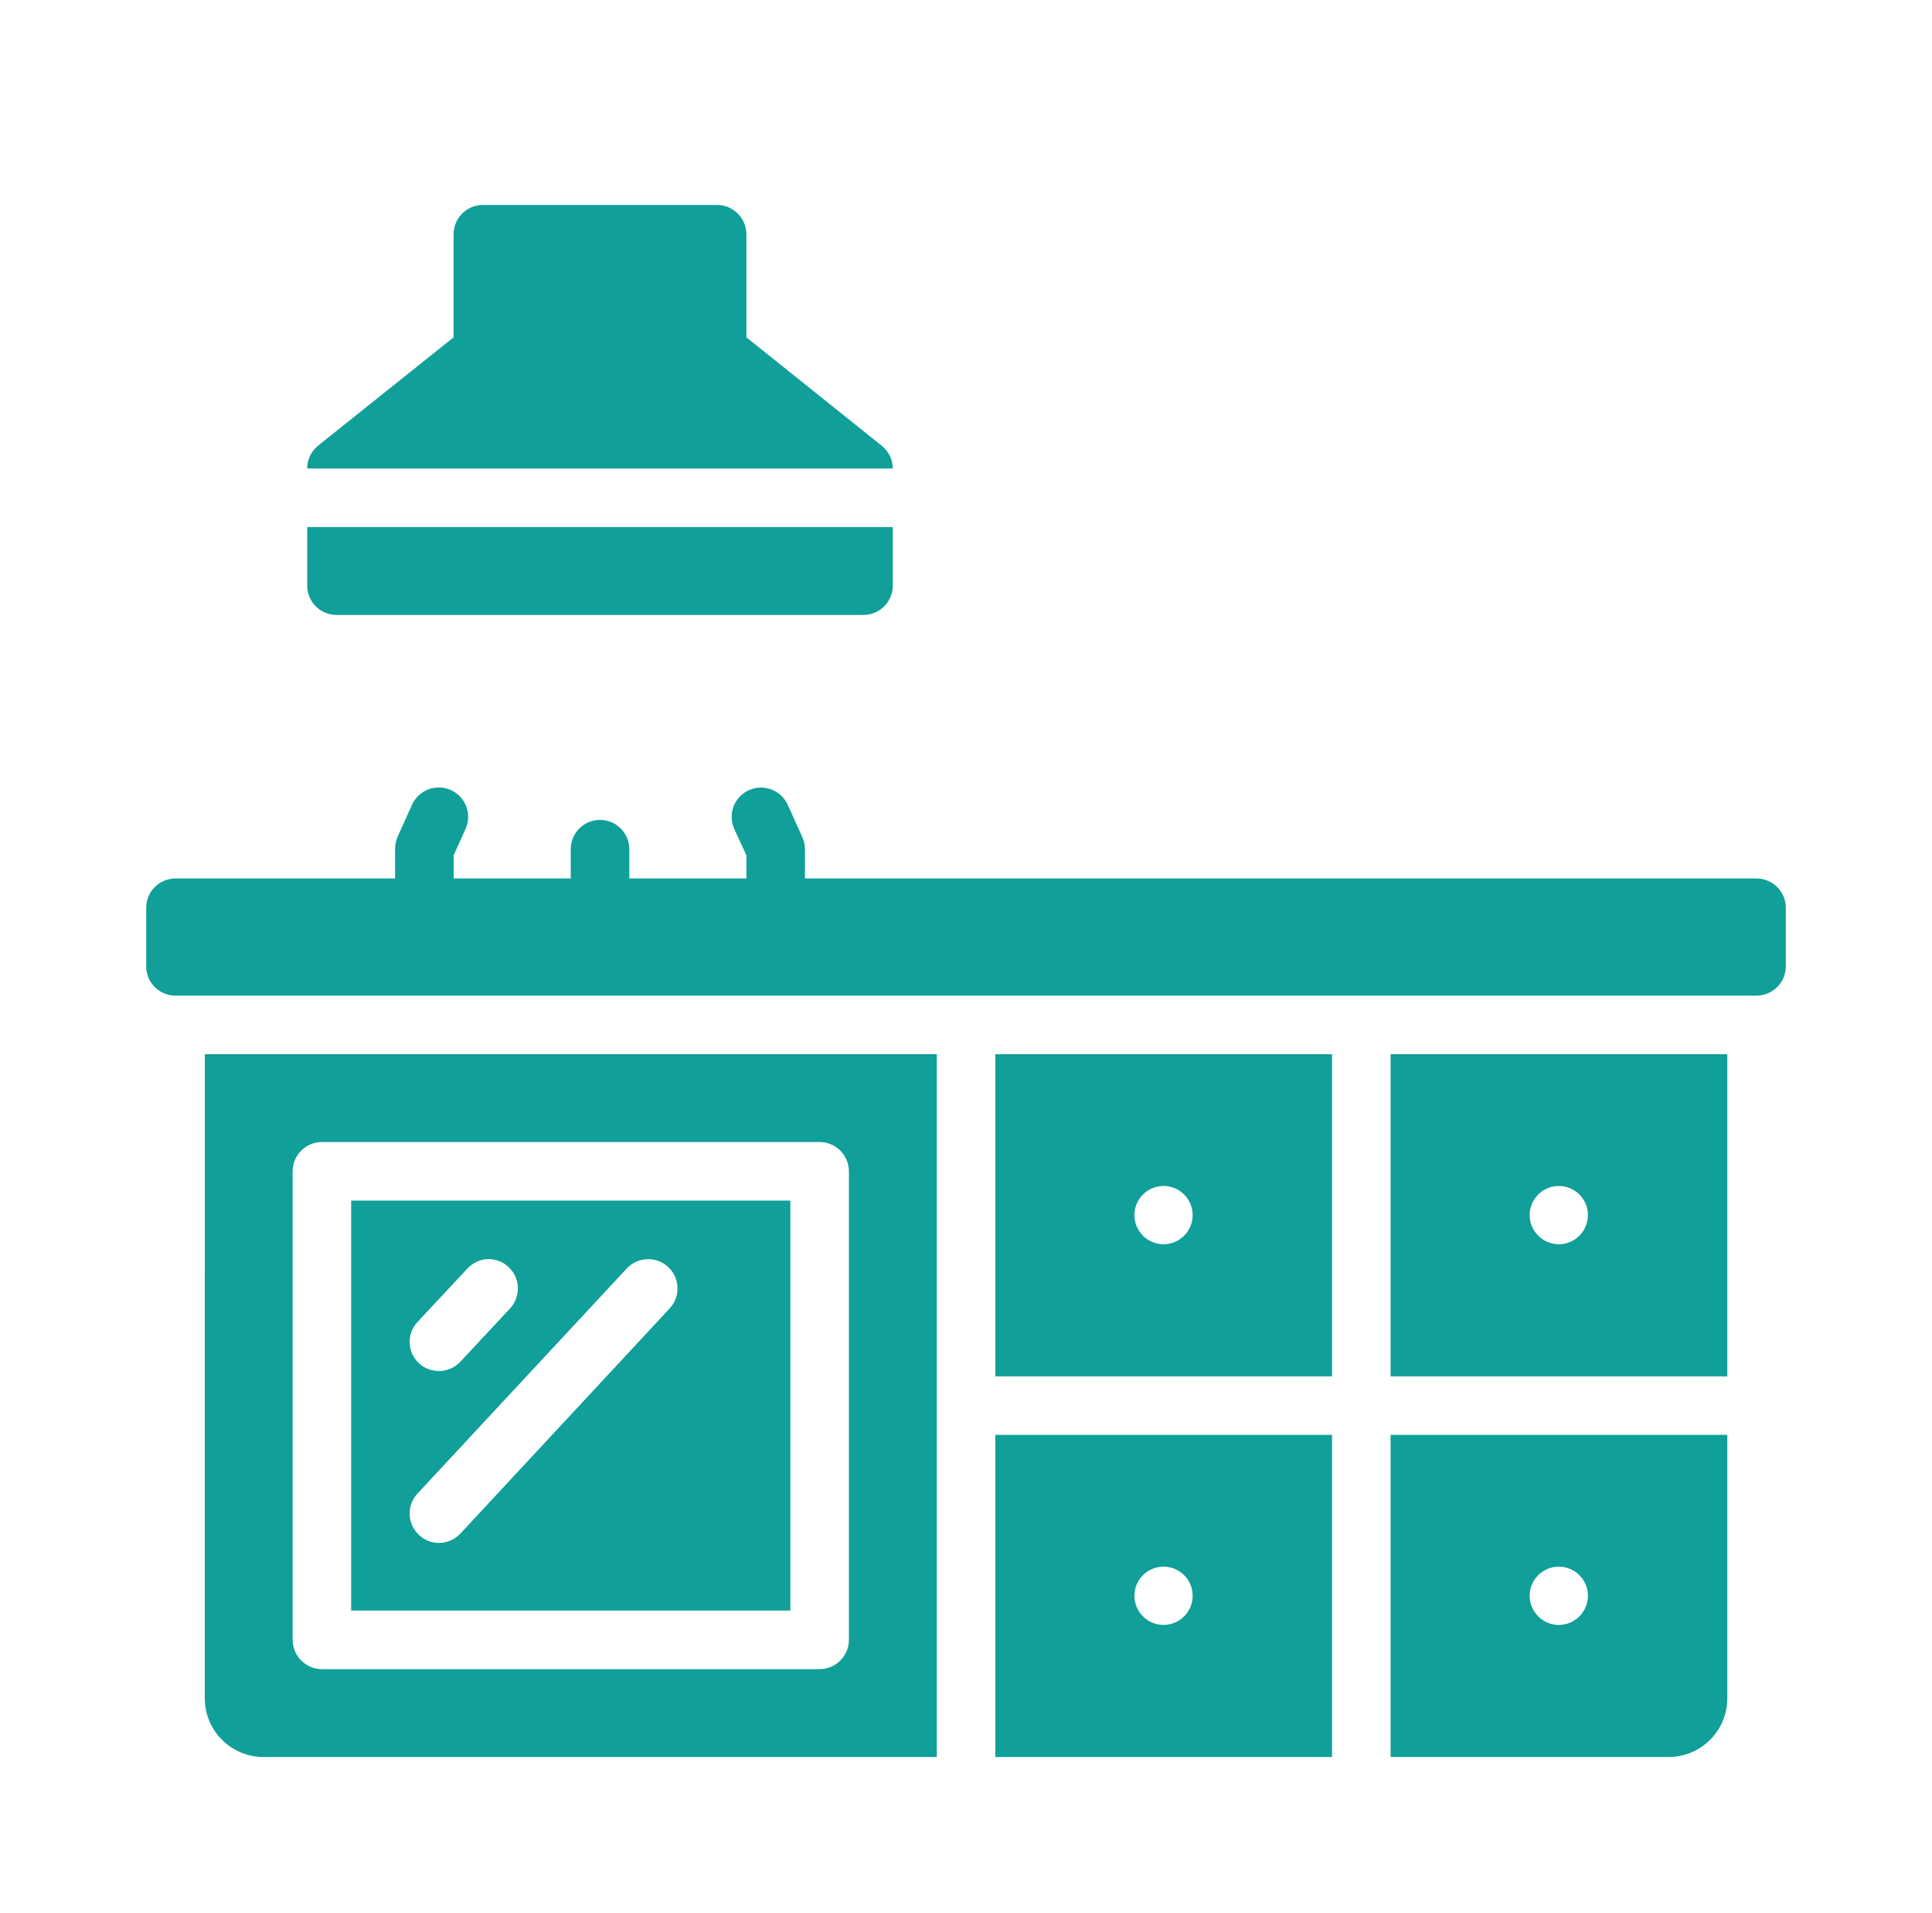 <svg width="101" height="100" viewBox="0 0 101 100" fill="none" xmlns="http://www.w3.org/2000/svg">
<path d="M48.973 91.836H13.767C12.079 91.832 10.71 90.462 10.706 88.774L10.707 55.101H48.973V91.836ZM69.636 91.836H52.033V74.998H69.636V91.836ZM90.299 88.774C90.295 90.462 88.926 91.832 87.239 91.836H72.697V74.999H90.299V88.774ZM16.828 59.692C15.983 59.696 15.302 60.378 15.298 61.224V85.713C15.302 86.558 15.983 87.24 16.828 87.244H42.849C43.695 87.24 44.375 86.559 44.379 85.713V61.224C44.375 60.378 43.695 59.696 42.849 59.692H16.828ZM60.82 81.887C59.982 81.891 59.3 82.576 59.304 83.414C59.308 84.252 59.989 84.932 60.826 84.933C61.664 84.933 62.346 84.252 62.35 83.414C62.354 82.576 61.672 81.891 60.834 81.887H60.82ZM81.483 81.887C80.645 81.891 79.963 82.575 79.967 83.413C79.971 84.251 80.653 84.933 81.49 84.933C82.329 84.933 83.009 84.251 83.013 83.413C83.017 82.575 82.336 81.891 81.498 81.887H81.483ZM41.318 84.183H18.358V62.754H41.318V84.183ZM34.927 66.222C34.307 65.648 33.335 65.686 32.761 66.306L21.817 78.076C21.541 78.375 21.4 78.769 21.415 79.175C21.434 79.58 21.61 79.959 21.909 80.234C22.188 80.502 22.563 80.651 22.95 80.647C23.374 80.644 23.776 80.468 24.067 80.158L35.011 68.387C35.585 67.767 35.547 66.796 34.927 66.222ZM69.636 71.939H52.033V55.101H69.636V71.939ZM90.299 71.939H72.697V55.101H90.299V71.939ZM25.498 65.811C25.093 65.827 24.709 66.007 24.434 66.306L21.832 69.091C21.553 69.385 21.404 69.78 21.415 70.182C21.427 70.587 21.599 70.97 21.894 71.249C22.192 71.528 22.59 71.674 22.995 71.662C23.405 71.647 23.787 71.471 24.067 71.173L26.669 68.387C27.235 67.767 27.2 66.806 26.592 66.228C26.297 65.95 25.904 65.8 25.498 65.811ZM60.82 61.989C59.982 61.993 59.3 62.679 59.304 63.517C59.308 64.354 59.989 65.035 60.826 65.035C61.664 65.035 62.346 64.354 62.35 63.517C62.354 62.679 61.672 61.993 60.834 61.989H60.82ZM81.483 61.989C80.645 61.993 79.963 62.679 79.967 63.517C79.971 64.355 80.653 65.035 81.49 65.035C82.328 65.035 83.009 64.354 83.013 63.517C83.017 62.679 82.336 61.993 81.498 61.989H81.483ZM21.541 42.06C21.89 41.291 22.797 40.947 23.566 41.295C24.338 41.639 24.683 42.542 24.342 43.315L23.715 44.708V45.917H29.837V44.387C29.837 43.541 30.523 42.855 31.368 42.855C32.214 42.856 32.899 43.541 32.899 44.387V45.917H39.021V44.708L38.378 43.315C38.041 42.542 38.386 41.643 39.156 41.299C39.925 40.955 40.827 41.295 41.179 42.06L41.945 43.759C42.036 43.954 42.082 44.169 42.082 44.387V45.917H91.827C92.673 45.921 93.355 46.603 93.359 47.448V50.509C93.355 51.355 92.673 52.036 91.827 52.04H9.173C8.768 52.04 8.377 51.879 8.09 51.592C7.803 51.305 7.643 50.914 7.643 50.509V47.448C7.643 47.043 7.803 46.652 8.09 46.365C8.377 46.078 8.768 45.917 9.173 45.917H20.654V44.387C20.657 44.172 20.695 43.958 20.776 43.759L21.541 42.06ZM46.673 30.611C46.669 31.457 45.988 32.138 45.142 32.142H17.591C17.186 32.142 16.795 31.981 16.508 31.694C16.221 31.407 16.06 31.017 16.06 30.611V27.55H46.673V30.611ZM37.489 10.714C38.335 10.718 39.016 11.399 39.02 12.244V17.632L46.091 23.296C46.455 23.583 46.669 24.023 46.673 24.489H16.06C16.056 24.026 16.267 23.587 16.626 23.296L23.713 17.632V12.244C23.713 11.839 23.875 11.448 24.161 11.161C24.448 10.874 24.839 10.714 25.244 10.714H37.489Z" fill="#109F99"/>
</svg>
